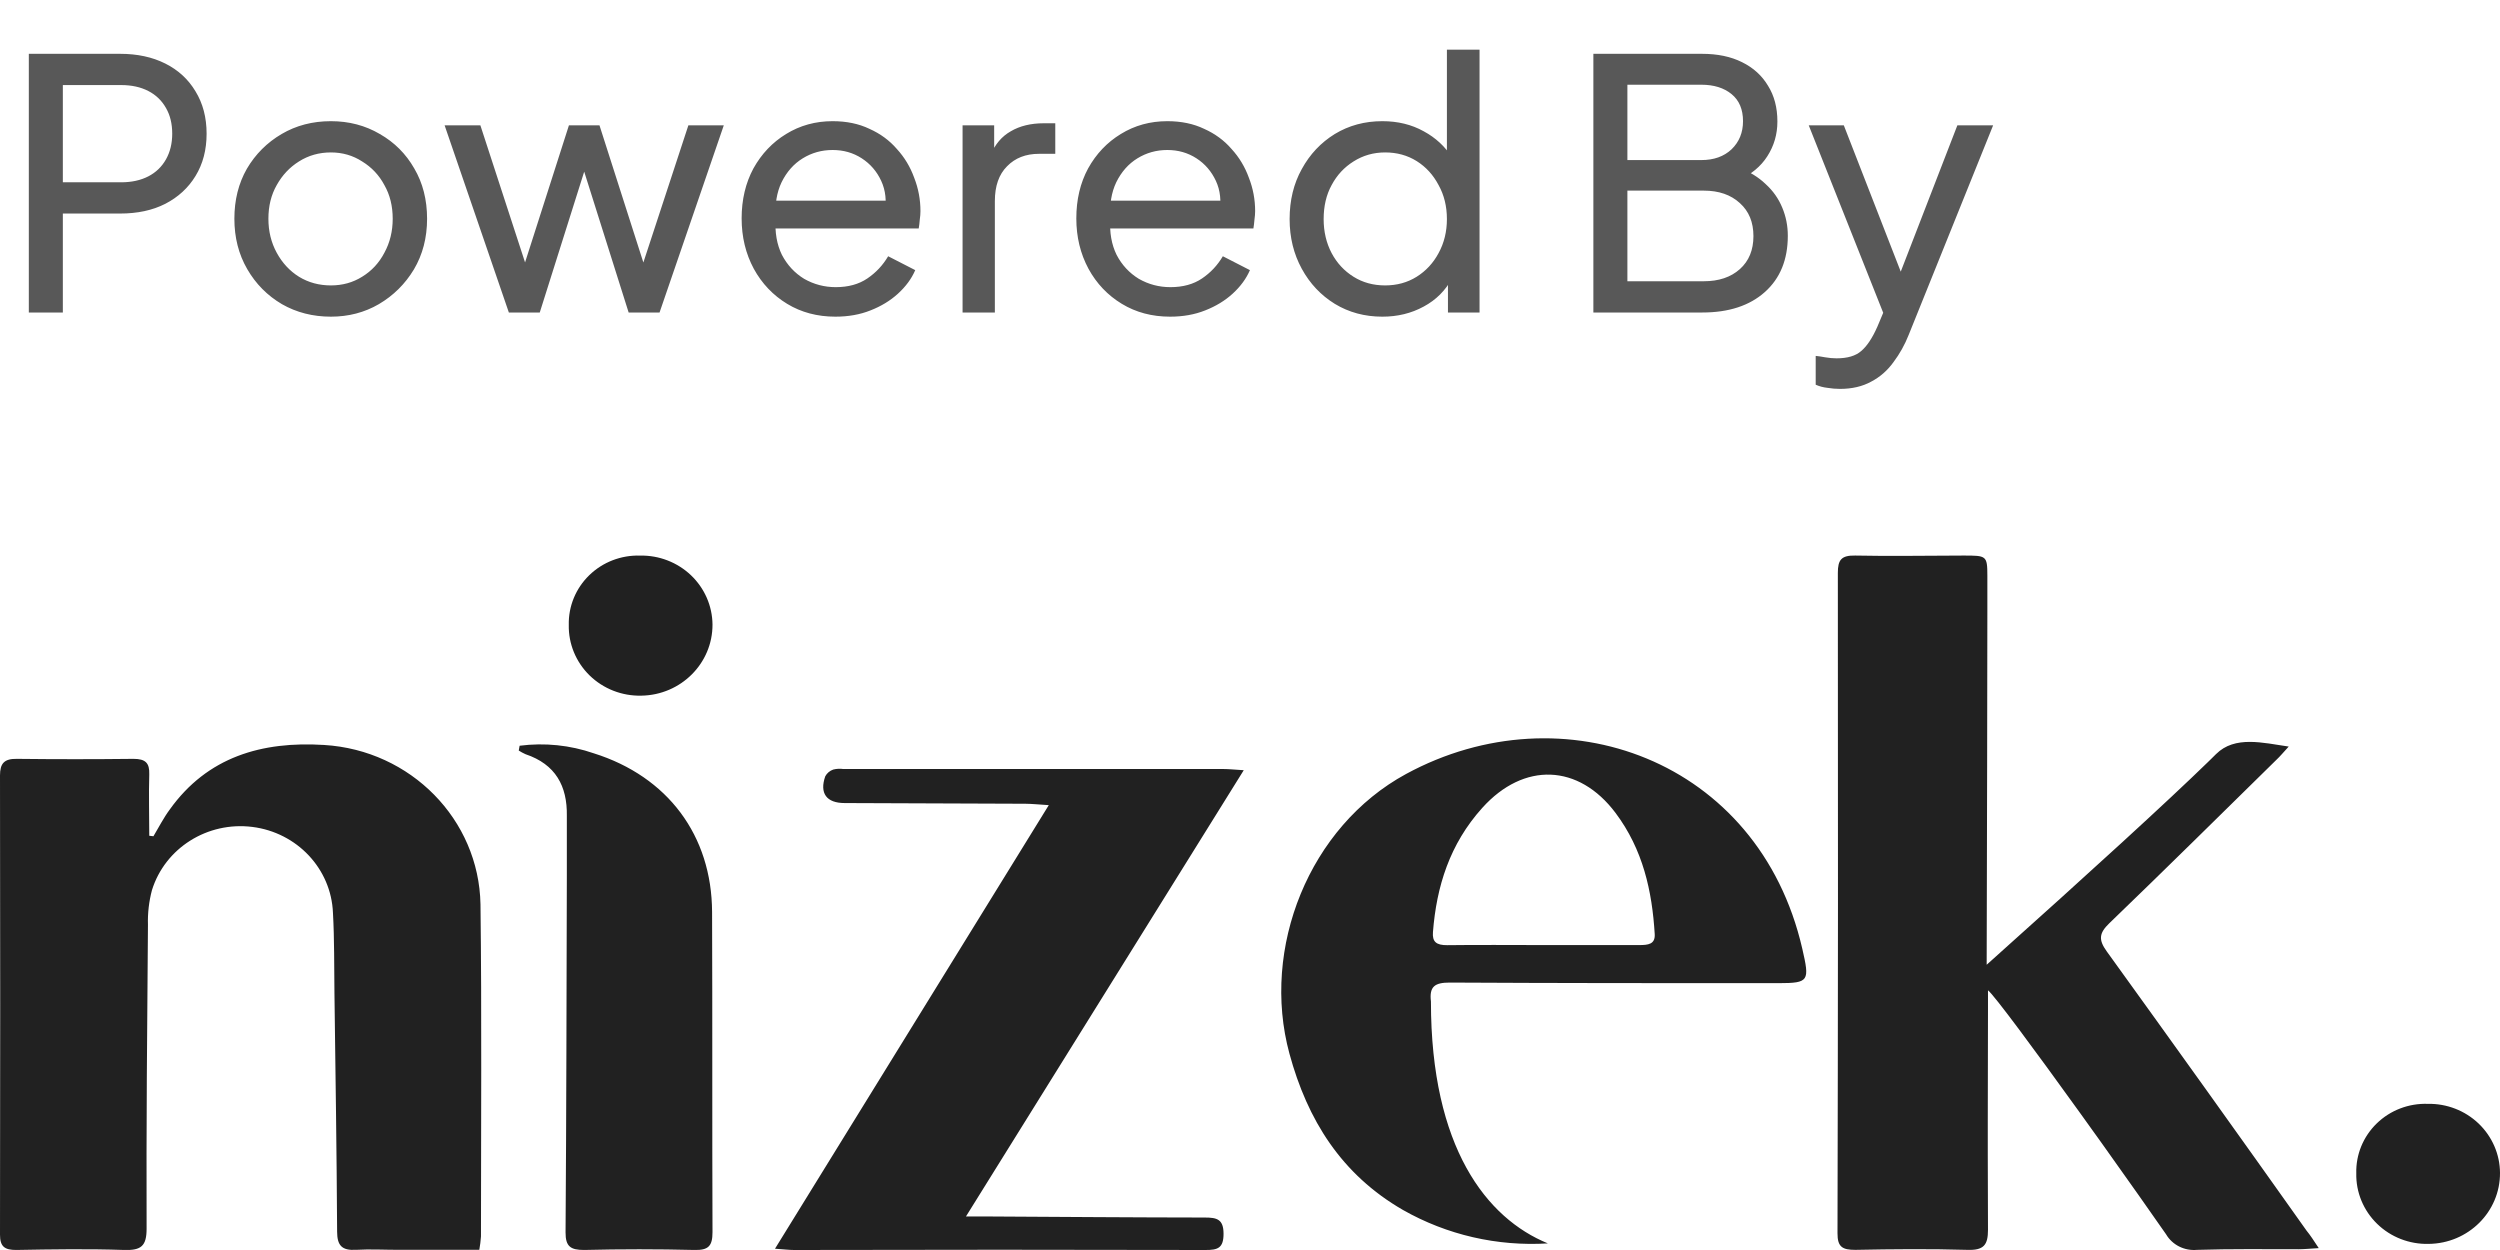 <svg width="72" height="36" viewBox="0 0 72 36" fill="none" xmlns="http://www.w3.org/2000/svg">
<path d="M0.83 9V1.55H3.46C3.953 1.55 4.387 1.643 4.76 1.83C5.133 2.017 5.423 2.283 5.63 2.63C5.843 2.977 5.95 3.383 5.95 3.85C5.95 4.317 5.843 4.723 5.63 5.07C5.423 5.41 5.133 5.677 4.76 5.87C4.393 6.057 3.96 6.15 3.46 6.15H1.81V9H0.83ZM1.81 5.25H3.49C3.79 5.25 4.05 5.193 4.27 5.08C4.49 4.967 4.66 4.803 4.78 4.59C4.9 4.377 4.96 4.13 4.96 3.85C4.96 3.563 4.9 3.317 4.78 3.11C4.66 2.897 4.49 2.733 4.27 2.62C4.05 2.507 3.79 2.45 3.49 2.45H1.81V5.25ZM9.53 9.12C9.01 9.12 8.54 9 8.12 8.76C7.7 8.513 7.367 8.177 7.12 7.75C6.873 7.323 6.75 6.84 6.75 6.3C6.75 5.76 6.87 5.28 7.11 4.86C7.357 4.44 7.69 4.107 8.11 3.86C8.53 3.613 9.003 3.49 9.53 3.49C10.05 3.49 10.52 3.613 10.94 3.86C11.36 4.1 11.69 4.43 11.93 4.85C12.177 5.27 12.3 5.753 12.3 6.3C12.3 6.847 12.173 7.333 11.92 7.76C11.667 8.18 11.33 8.513 10.91 8.76C10.497 9 10.037 9.12 9.53 9.12ZM9.53 8.22C9.863 8.22 10.163 8.137 10.43 7.97C10.703 7.803 10.917 7.573 11.07 7.28C11.23 6.987 11.31 6.66 11.31 6.3C11.31 5.933 11.23 5.61 11.07 5.33C10.917 5.043 10.703 4.817 10.43 4.65C10.163 4.477 9.863 4.39 9.53 4.39C9.19 4.39 8.883 4.477 8.61 4.65C8.343 4.817 8.13 5.043 7.97 5.33C7.81 5.61 7.73 5.933 7.73 6.3C7.73 6.66 7.81 6.987 7.97 7.28C8.13 7.573 8.343 7.803 8.61 7.97C8.883 8.137 9.19 8.22 9.53 8.22ZM14.655 9L12.805 3.61H13.835L15.305 8.12L14.945 8.11L16.385 3.61H17.265L18.705 8.11L18.345 8.12L19.825 3.61H20.845L18.995 9H18.105L16.685 4.5H16.965L15.545 9H14.655ZM24.059 9.12C23.539 9.12 23.076 8.997 22.669 8.75C22.263 8.503 21.943 8.167 21.709 7.74C21.476 7.307 21.359 6.823 21.359 6.29C21.359 5.75 21.473 5.27 21.699 4.85C21.933 4.43 22.246 4.1 22.639 3.86C23.039 3.613 23.486 3.49 23.979 3.49C24.379 3.49 24.733 3.563 25.039 3.71C25.353 3.85 25.616 4.043 25.829 4.29C26.049 4.53 26.216 4.807 26.329 5.12C26.449 5.427 26.509 5.747 26.509 6.08C26.509 6.153 26.503 6.237 26.489 6.33C26.483 6.417 26.473 6.5 26.459 6.58H22.039V5.78H25.919L25.479 6.14C25.539 5.793 25.506 5.483 25.379 5.21C25.253 4.937 25.066 4.72 24.819 4.56C24.573 4.4 24.293 4.32 23.979 4.32C23.666 4.32 23.379 4.4 23.119 4.56C22.859 4.72 22.656 4.95 22.509 5.25C22.369 5.543 22.313 5.893 22.339 6.3C22.313 6.693 22.373 7.04 22.519 7.34C22.673 7.633 22.886 7.863 23.159 8.03C23.439 8.19 23.743 8.27 24.069 8.27C24.429 8.27 24.733 8.187 24.979 8.02C25.226 7.853 25.426 7.64 25.579 7.38L26.359 7.78C26.253 8.027 26.086 8.253 25.859 8.46C25.639 8.66 25.376 8.82 25.069 8.94C24.769 9.06 24.433 9.12 24.059 9.12ZM27.722 9V3.61H28.632V4.6L28.532 4.46C28.659 4.153 28.852 3.927 29.112 3.78C29.372 3.627 29.689 3.55 30.062 3.55H30.392V4.43H29.922C29.542 4.43 29.235 4.55 29.002 4.79C28.769 5.023 28.652 5.357 28.652 5.79V9H27.722ZM33.698 9.12C33.178 9.12 32.715 8.997 32.308 8.75C31.901 8.503 31.581 8.167 31.348 7.74C31.115 7.307 30.998 6.823 30.998 6.29C30.998 5.75 31.111 5.27 31.338 4.85C31.571 4.43 31.885 4.1 32.278 3.86C32.678 3.613 33.125 3.49 33.618 3.49C34.018 3.49 34.371 3.563 34.678 3.71C34.991 3.85 35.255 4.043 35.468 4.29C35.688 4.53 35.855 4.807 35.968 5.12C36.088 5.427 36.148 5.747 36.148 6.08C36.148 6.153 36.141 6.237 36.128 6.33C36.121 6.417 36.111 6.5 36.098 6.58H31.678V5.78H35.558L35.118 6.14C35.178 5.793 35.145 5.483 35.018 5.21C34.891 4.937 34.705 4.72 34.458 4.56C34.211 4.4 33.931 4.32 33.618 4.32C33.305 4.32 33.018 4.4 32.758 4.56C32.498 4.72 32.295 4.95 32.148 5.25C32.008 5.543 31.951 5.893 31.978 6.3C31.951 6.693 32.011 7.04 32.158 7.34C32.311 7.633 32.525 7.863 32.798 8.03C33.078 8.19 33.381 8.27 33.708 8.27C34.068 8.27 34.371 8.187 34.618 8.02C34.865 7.853 35.065 7.64 35.218 7.38L35.998 7.78C35.891 8.027 35.725 8.253 35.498 8.46C35.278 8.66 35.015 8.82 34.708 8.94C34.408 9.06 34.071 9.12 33.698 9.12ZM39.811 9.12C39.304 9.12 38.847 8.997 38.441 8.75C38.041 8.503 37.724 8.167 37.491 7.74C37.257 7.313 37.141 6.837 37.141 6.31C37.141 5.77 37.257 5.29 37.491 4.87C37.724 4.443 38.041 4.107 38.441 3.86C38.847 3.613 39.304 3.49 39.811 3.49C40.257 3.49 40.654 3.587 41.001 3.78C41.347 3.967 41.621 4.22 41.821 4.54L41.671 4.77V1.43H42.611V9H41.701V7.85L41.821 8.01C41.634 8.363 41.361 8.637 41.001 8.83C40.647 9.023 40.251 9.12 39.811 9.12ZM39.891 8.22C40.231 8.22 40.534 8.137 40.801 7.97C41.067 7.803 41.277 7.577 41.431 7.29C41.591 6.997 41.671 6.67 41.671 6.31C41.671 5.943 41.591 5.617 41.431 5.33C41.277 5.037 41.067 4.807 40.801 4.64C40.534 4.473 40.231 4.39 39.891 4.39C39.557 4.39 39.254 4.477 38.981 4.65C38.714 4.817 38.504 5.043 38.351 5.33C38.197 5.61 38.121 5.937 38.121 6.31C38.121 6.67 38.197 6.997 38.351 7.29C38.504 7.577 38.714 7.803 38.981 7.97C39.247 8.137 39.551 8.22 39.891 8.22ZM45.889 9V1.55H49.019C49.465 1.55 49.849 1.63 50.169 1.79C50.495 1.95 50.745 2.177 50.919 2.47C51.099 2.757 51.189 3.1 51.189 3.5C51.189 3.867 51.092 4.2 50.899 4.5C50.712 4.793 50.435 5.023 50.069 5.19L50.059 4.82C50.379 4.94 50.642 5.1 50.849 5.3C51.062 5.493 51.222 5.72 51.329 5.98C51.435 6.233 51.489 6.503 51.489 6.79C51.489 7.477 51.269 8.017 50.829 8.41C50.389 8.803 49.789 9 49.029 9H45.889ZM46.869 8.1H49.069C49.502 8.1 49.849 7.983 50.109 7.75C50.369 7.517 50.499 7.2 50.499 6.8C50.499 6.4 50.369 6.083 50.109 5.85C49.849 5.61 49.502 5.49 49.069 5.49H46.869V8.1ZM46.869 4.61H48.999C49.359 4.61 49.649 4.507 49.869 4.3C50.089 4.087 50.199 3.817 50.199 3.49C50.199 3.15 50.089 2.89 49.869 2.71C49.649 2.53 49.359 2.44 48.999 2.44H46.869V4.61ZM52.992 11.2C52.872 11.2 52.752 11.19 52.632 11.17C52.512 11.157 52.399 11.127 52.292 11.08V10.25C52.366 10.257 52.456 10.27 52.562 10.29C52.676 10.31 52.786 10.32 52.892 10.32C53.206 10.32 53.442 10.25 53.602 10.11C53.769 9.97 53.926 9.733 54.072 9.4L54.412 8.59L54.392 9.4L52.092 3.61H53.102L54.892 8.21H54.592L56.372 3.61H57.402L54.972 9.64C54.859 9.927 54.712 10.19 54.532 10.43C54.359 10.67 54.146 10.857 53.892 10.99C53.639 11.13 53.339 11.2 52.992 11.2Z" fill="#585858"/>
<path d="M24.289 22.148H35.248C35.391 22.148 35.535 22.165 35.82 22.182L27.819 35.035H28.555C30.602 35.046 32.65 35.063 34.697 35.065C35.043 35.065 35.236 35.11 35.238 35.527C35.24 35.944 35.075 36.002 34.713 36C30.766 35.99 26.818 35.99 22.869 36C22.727 36 22.584 35.981 22.32 35.963L30.205 23.188C29.904 23.169 29.719 23.15 29.534 23.148L24.326 23.128C23.803 23.128 23.596 22.847 23.768 22.356C23.817 22.266 23.899 22.197 23.998 22.163C24.093 22.139 24.192 22.134 24.289 22.148ZM53.428 16C54.468 16.023 55.51 16 56.551 16C57.207 16 57.235 16 57.236 16.576L57.236 17.211C57.236 17.244 57.236 17.276 57.236 17.309L57.236 17.609C57.234 20.018 57.228 23.41 57.216 27.785C60.301 25.024 62.424 23.08 63.584 21.952L63.667 21.871C63.722 21.818 63.774 21.767 63.823 21.717C64.365 21.179 65.171 21.393 65.915 21.501C65.762 21.668 65.667 21.783 65.558 21.885C63.958 23.456 62.363 25.035 60.746 26.592C60.452 26.876 60.434 27.066 60.672 27.397C62.602 30.071 64.521 32.752 66.427 35.44C66.542 35.581 66.627 35.715 66.78 35.946C66.52 35.961 66.361 35.978 66.203 35.978C65.226 35.978 64.25 35.965 63.276 35.996C62.913 36.03 62.563 35.855 62.383 35.548C61.926 34.891 61.308 34.015 60.659 33.105L60.529 32.922C60.485 32.861 60.441 32.8 60.398 32.739L60.266 32.556C60.179 32.434 60.091 32.312 60.004 32.19L59.873 32.008C58.609 30.252 57.422 28.645 57.254 28.521C57.254 28.738 57.254 28.924 57.254 29.079C57.25 30.258 57.248 31.313 57.248 32.245L57.248 32.485C57.248 32.525 57.248 32.564 57.248 32.603V32.949C57.248 32.987 57.248 33.024 57.248 33.062L57.248 33.282C57.248 34.118 57.25 34.83 57.254 35.419C57.254 35.852 57.137 36.013 56.658 35.996C55.585 35.965 54.51 35.974 53.434 35.996C53.063 35.996 52.918 35.915 52.92 35.517C52.935 29.179 52.938 22.839 52.93 16.498C52.93 16.125 53.029 15.993 53.428 16ZM9.334 21.455C11.832 21.607 13.792 23.603 13.838 26.042C13.877 29.231 13.852 32.42 13.852 35.61C13.843 35.739 13.827 35.867 13.804 35.995H11.483C11.072 35.995 10.659 35.972 10.251 35.995C9.842 36.018 9.711 35.868 9.709 35.473C9.697 33.181 9.662 30.89 9.632 28.598C9.622 27.828 9.632 27.058 9.589 26.288C9.538 25.021 8.555 23.976 7.265 23.815C5.974 23.654 4.753 24.424 4.376 25.637C4.29 25.963 4.251 26.299 4.261 26.634C4.237 29.552 4.212 32.471 4.222 35.387C4.222 35.885 4.067 36.014 3.576 35.999C2.54 35.964 1.503 35.98 0.466 35.999C0.134 35.999 0 35.903 0 35.56C0.008 31.152 0.008 26.744 0 22.334C0 21.984 0.122 21.849 0.486 21.855C1.607 21.868 2.726 21.868 3.844 21.855C4.19 21.855 4.31 21.972 4.299 22.303C4.281 22.892 4.299 23.482 4.299 24.07L4.419 24.084C4.575 23.824 4.713 23.551 4.889 23.314C5.974 21.797 7.542 21.343 9.334 21.455ZM17.103 21.696C19.229 22.365 20.5 24.061 20.508 26.267C20.52 29.34 20.508 32.414 20.52 35.487C20.52 35.886 20.403 36.009 19.996 35.999C18.939 35.973 17.881 35.973 16.823 35.999C16.433 35.999 16.286 35.901 16.288 35.492C16.312 32.07 16.316 28.647 16.325 25.224V23.496C16.339 22.636 15.999 22.011 15.135 21.721C15.068 21.691 15.002 21.656 14.94 21.616L14.965 21.477C15.685 21.384 16.418 21.459 17.103 21.696ZM51.905 27.319C52.12 28.255 52.105 28.313 51.223 28.315L51.041 28.315C47.944 28.315 44.848 28.315 41.753 28.298C41.318 28.298 41.16 28.413 41.211 28.842C41.21 33.05 42.814 35.089 44.579 35.81C43.122 35.9 41.67 35.565 40.409 34.849C38.63 33.824 37.654 32.252 37.136 30.346C36.31 27.305 37.703 23.807 40.496 22.29C45.012 19.839 50.652 21.878 51.905 27.319ZM69.921 31.791C70.466 31.78 70.994 31.985 71.385 32.359C71.775 32.733 71.997 33.244 72 33.78C72.005 34.899 71.088 35.812 69.946 35.824C69.391 35.838 68.853 35.629 68.46 35.245C68.066 34.861 67.849 34.336 67.861 33.791C67.847 33.253 68.06 32.734 68.45 32.355C68.84 31.976 69.372 31.772 69.921 31.791ZM42.691 23.265C41.747 24.312 41.371 25.538 41.269 26.843C41.247 27.12 41.358 27.224 41.684 27.221C42.601 27.209 43.522 27.218 44.443 27.218H47.209C47.466 27.218 47.672 27.197 47.656 26.904C47.581 25.665 47.32 24.468 46.526 23.41C45.464 21.998 43.887 21.938 42.691 23.265ZM18.438 16.001C18.983 15.991 19.51 16.196 19.901 16.568C20.292 16.941 20.515 17.452 20.52 17.986C20.524 19.104 19.61 20.018 18.469 20.035C17.913 20.048 17.375 19.837 16.981 19.453C16.587 19.068 16.37 18.543 16.381 17.998C16.369 17.461 16.582 16.944 16.971 16.566C17.36 16.188 17.89 15.984 18.438 16.001Z" fill="#212121"/>
</svg>
